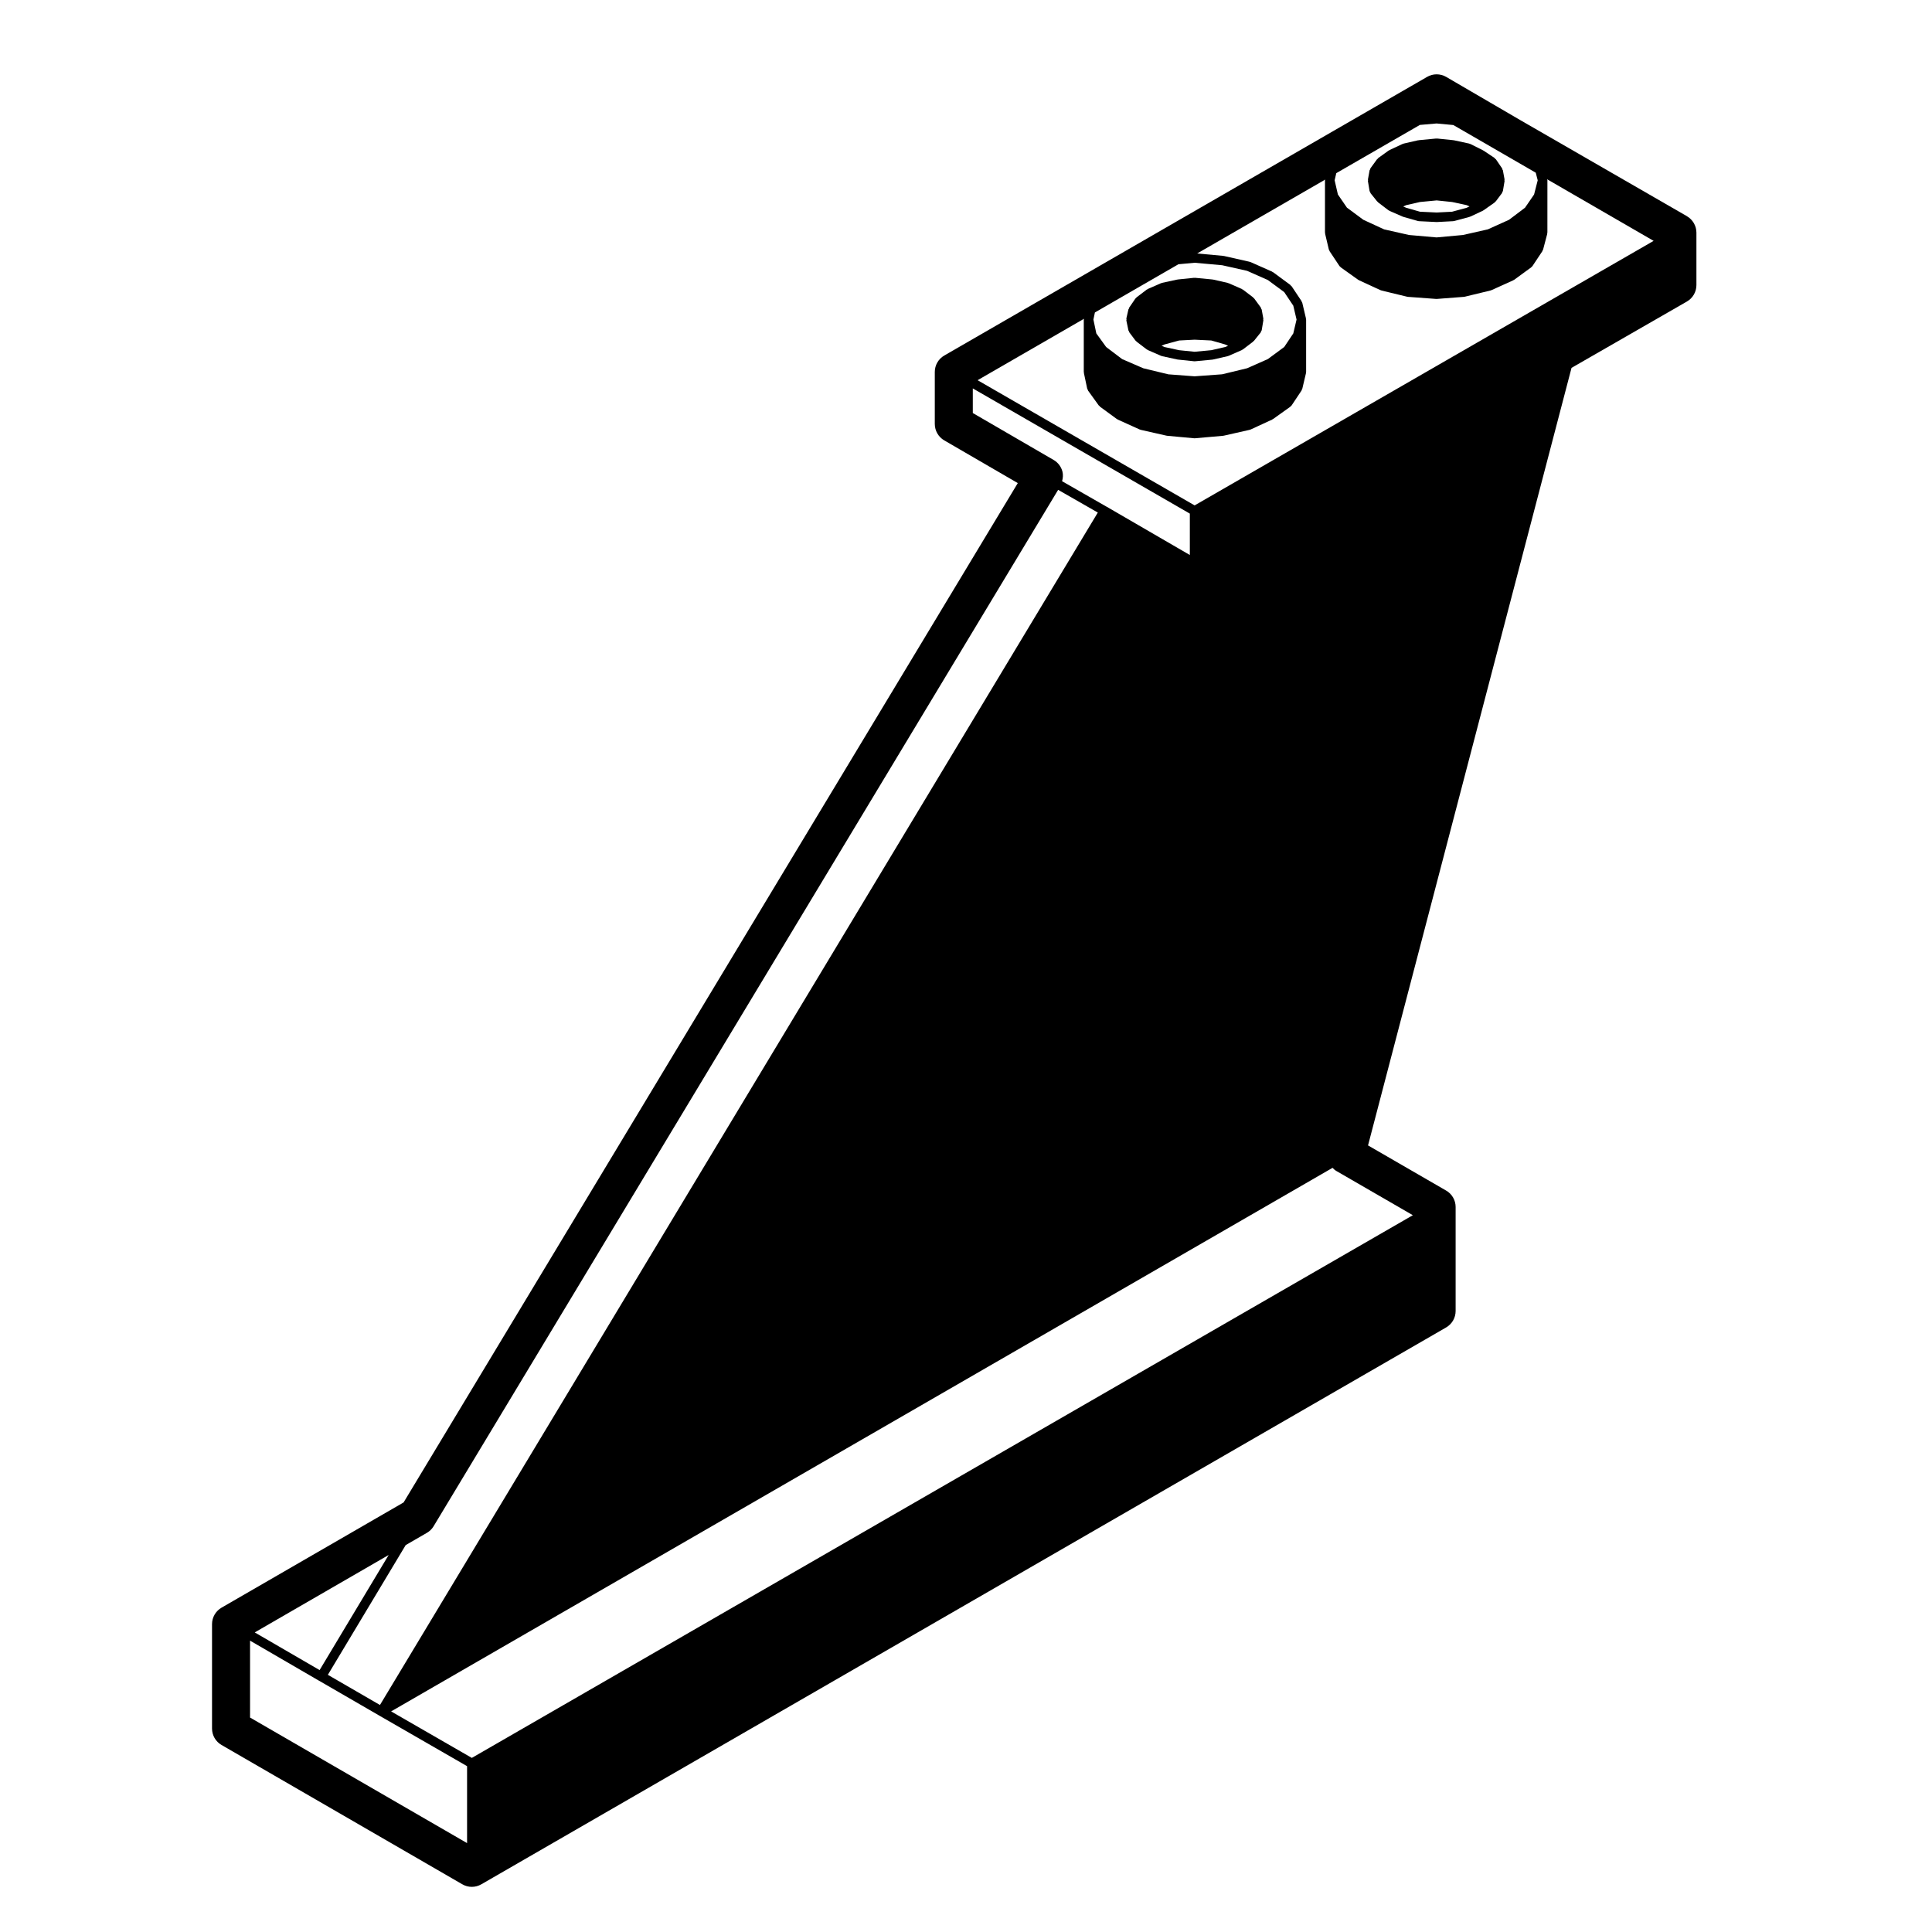 <?xml version="1.0" encoding="UTF-8"?>
<!-- Uploaded to: ICON Repo, www.svgrepo.com, Generator: ICON Repo Mixer Tools -->
<svg fill="#000000" width="800px" height="800px" version="1.1" viewBox="144 144 512 512" xmlns="http://www.w3.org/2000/svg">
 <g>
  <path d="m460.7 217.62c-0.047-0.004-0.074 0.035-0.117 0.035-0.051 0-0.082-0.039-0.125-0.035l-4.301 0.441c-0.031 0-0.039 0.031-0.066 0.035-0.031 0-0.051-0.02-0.074-0.016l-4.082 0.883c-0.047 0.012-0.066 0.059-0.105 0.074-0.039 0.016-0.086-0.016-0.125 0l-3.527 1.543c-0.051 0.02-0.059 0.086-0.105 0.109-0.051 0.031-0.105 0.004-0.152 0.039l-2.754 2.098c-0.059 0.047-0.055 0.125-0.105 0.176-0.055 0.051-0.133 0.051-0.176 0.117l-1.652 2.422c-0.051 0.074-0.02 0.16-0.051 0.242-0.035 0.074-0.117 0.105-0.137 0.191l-0.551 2.422c-0.02 0.098 0.047 0.176 0.047 0.266 0 0.098-0.07 0.172-0.051 0.266l0.551 2.641c0.023 0.109 0.117 0.176 0.168 0.273 0.035 0.074 0.012 0.156 0.059 0.223l1.652 2.207c0.035 0.047 0.105 0.031 0.141 0.07 0.051 0.051 0.047 0.133 0.105 0.176l2.754 2.098c0.016 0.012 0.035 0.004 0.051 0.016 0.051 0.035 0.105 0.051 0.156 0.082 0.023 0.012 0.031 0.047 0.055 0.055l3.527 1.543c0.059 0.023 0.121 0.02 0.18 0.035 0.02 0.004 0.031 0.035 0.055 0.039l4.082 0.887c0.039 0.012 0.082 0.012 0.121 0.016 0.004 0 0.012 0.004 0.016 0.004l4.293 0.449c0.047 0.004 0.09 0.004 0.125 0.004 0.035 0 0.082 0 0.117-0.004l4.625-0.438c0.012 0 0.012-0.012 0.02-0.012 0.051-0.004 0.098-0.004 0.141-0.016l3.859-0.887c0.023-0.004 0.031-0.031 0.055-0.035 0.055-0.016 0.109-0.016 0.168-0.035l3.527-1.543c0.023-0.012 0.031-0.047 0.055-0.055 0.059-0.031 0.105-0.047 0.16-0.082 0.012-0.012 0.031-0.004 0.047-0.016l2.754-2.098c0.051-0.035 0.047-0.105 0.09-0.152 0.039-0.035 0.102-0.02 0.133-0.066l1.77-2.207c0.059-0.074 0.035-0.172 0.074-0.25 0.059-0.109 0.16-0.195 0.188-0.328l0.438-2.641c0.016-0.082-0.051-0.141-0.051-0.215 0-0.082 0.059-0.137 0.047-0.211l-0.438-2.422c-0.02-0.102-0.109-0.145-0.152-0.238-0.039-0.09-0.012-0.195-0.07-0.281l-1.77-2.422c-0.039-0.055-0.109-0.051-0.16-0.102-0.047-0.047-0.039-0.117-0.098-0.16l-2.754-2.098c-0.047-0.035-0.105-0.012-0.152-0.039-0.051-0.023-0.055-0.09-0.105-0.109l-3.527-1.543c-0.039-0.016-0.082 0.012-0.121 0-0.039-0.016-0.055-0.059-0.102-0.07l-3.859-0.883c-0.031-0.004-0.055 0.02-0.086 0.016s-0.051-0.039-0.082-0.039zm7.977 18.344-3.664 0.84-4.438 0.418-4.098-0.418-3.883-0.84-0.77-0.336 0.812-0.352 3.856-1.043 4.102-0.211 4.414 0.211 3.629 1.039 0.82 0.363z"/>
  <path d="m506.51 191.98 0.438 2.641c0.023 0.133 0.125 0.211 0.188 0.328 0.039 0.082 0.016 0.18 0.074 0.25l1.77 2.207c0.035 0.039 0.098 0.023 0.133 0.066 0.047 0.047 0.039 0.109 0.09 0.152l2.754 2.098c0.016 0.012 0.035 0.004 0.047 0.016 0.055 0.035 0.105 0.051 0.16 0.082 0.023 0.012 0.031 0.047 0.055 0.055l3.527 1.543c0.039 0.016 0.082 0.012 0.117 0.023 0.016 0.004 0.02 0.023 0.039 0.031l3.859 1.102c0.09 0.023 0.176 0.031 0.266 0.039 0.012 0 0.012 0.004 0.02 0.004l4.625 0.223h0.059 0.066l4.301-0.223c0.004 0 0.012-0.004 0.02-0.004 0.082-0.004 0.16-0.012 0.246-0.035l4.082-1.102c0.023-0.004 0.031-0.035 0.055-0.039 0.051-0.016 0.102-0.012 0.145-0.035l3.305-1.543c0.02-0.012 0.023-0.035 0.047-0.047 0.039-0.02 0.082-0.031 0.109-0.055 0.012-0.004 0.023 0 0.035-0.012l2.977-2.098c0.07-0.047 0.07-0.137 0.121-0.195 0.047-0.047 0.121-0.031 0.16-0.082l1.652-2.207c0.055-0.074 0.023-0.168 0.066-0.246 0.051-0.105 0.152-0.176 0.172-0.301l0.438-2.641c0.016-0.082-0.051-0.141-0.051-0.215 0-0.082 0.059-0.137 0.047-0.211l-0.445-2.43c-0.016-0.09-0.105-0.137-0.141-0.215-0.035-0.09 0-0.188-0.055-0.266l-1.652-2.422c-0.051-0.074-0.145-0.074-0.207-0.137-0.059-0.059-0.066-0.156-0.137-0.207l-2.977-1.984c-0.023-0.016-0.059 0-0.086-0.016-0.023-0.016-0.031-0.047-0.055-0.059l-3.305-1.656c-0.051-0.023-0.105 0.004-0.16-0.012s-0.074-0.082-0.133-0.09l-4.082-0.883c-0.023-0.004-0.051 0.016-0.074 0.016-0.023-0.004-0.039-0.035-0.066-0.035l-4.301-0.441c-0.051-0.004-0.082 0.035-0.125 0.035-0.047 0-0.074-0.039-0.117-0.035l-4.625 0.441c-0.031 0-0.051 0.035-0.082 0.039-0.031 0-0.055-0.02-0.086-0.016l-3.859 0.883c-0.051 0.012-0.07 0.066-0.109 0.082-0.051 0.016-0.102-0.016-0.141 0.004l-3.527 1.652c-0.035 0.016-0.039 0.066-0.082 0.086-0.035 0.02-0.086 0.004-0.117 0.031l-2.754 1.984c-0.059 0.047-0.059 0.125-0.105 0.176-0.051 0.051-0.125 0.047-0.172 0.105l-1.77 2.422c-0.059 0.086-0.031 0.191-0.07 0.281-0.039 0.09-0.133 0.137-0.152 0.238l-0.438 2.422c-0.012 0.078 0.043 0.137 0.043 0.215 0 0.078-0.062 0.137-0.047 0.219zm26.16 7.086-3.848 1.039-4.102 0.211-4.414-0.211-3.641-1.039-0.805-0.352 0.785-0.344 3.648-0.836 4.438-0.422 4.098 0.422 3.871 0.836 0.734 0.344z"/>
  <path d="m591.05 201.29-43.949-25.336-19.836-11.57c-1.566-0.91-3.492-0.918-5.059-0.012l-127.96 73.844c-1.559 0.902-2.516 2.559-2.516 4.359v13.773c0 1.793 0.953 3.457 2.508 4.359l19.488 11.316-162.77 270.14-48.246 27.887c-1.562 0.906-2.519 2.57-2.519 4.363v27.664c0 1.797 0.957 3.465 2.516 4.359l63.809 36.918c0.781 0.453 1.652 0.68 2.523 0.68 0.871 0 1.738-0.227 2.519-0.676l255.68-147.57c1.562-0.902 2.519-2.562 2.519-4.363v-27.555c0-1.797-0.957-3.465-2.519-4.359l-20.695-11.965 53.93-206.06 30.57-17.574c1.566-0.902 2.527-2.562 2.527-4.367v-13.887c-0.004-1.801-0.965-3.465-2.527-4.363zm-92.871 253.05 20.242 11.703-249.38 143.82-21.391-12.324 249.49-144.05c0.309 0.316 0.637 0.625 1.035 0.852zm-287.91 124.45 18.242 10.602h0.012l15.957 9.238c0 0.004 0.004 0 0.004 0.004l0.012 0.004c0.004 0 0.004 0.004 0.004 0.004l23.281 13.41v20.391l-57.512-33.273zm46.855-28.566c0.734-0.422 1.359-1.031 1.793-1.762l165.5-274.65 10.516 6.019-190.24 316.01-13.805-7.996 20.625-34.375zm144.68-303.29 57.516 33.18v10.969l-22.023-12.785h-0.012l-11.82-6.769c0.223-0.832 0.312-1.691 0.098-2.539-0.332-1.309-1.184-2.43-2.352-3.102l-21.406-12.43zm66.09-32.641 6.609 1.484 5.496 2.438 4.336 3.199 2.402 3.594 0.867 3.68-0.867 3.672-2.402 3.594-4.336 3.203-5.496 2.434-6.621 1.602-7.309 0.535-6.949-0.527-6.637-1.605-5.613-2.434-4.231-3.199-2.606-3.606-0.77-3.668 0.395-1.883 22.133-12.773 4.297-0.398zm-36.645 14.199c-0.004 0.023 0.02 0.051 0.016 0.082-0.004 0.051-0.051 0.074-0.051 0.121v13.887c0 0.051 0.047 0.074 0.051 0.121 0.004 0.047-0.035 0.086-0.023 0.137l0.883 4.188c0.023 0.105 0.109 0.168 0.16 0.262 0.031 0.07 0.004 0.145 0.051 0.211l2.863 3.969c0.039 0.051 0.109 0.035 0.156 0.082 0.055 0.059 0.055 0.152 0.121 0.203l4.519 3.305c0.047 0.031 0.102 0.02 0.141 0.047 0.035 0.02 0.039 0.066 0.082 0.086l5.84 2.641c0.066 0.023 0.125 0.023 0.188 0.039 0.023 0.012 0.035 0.035 0.059 0.039l6.832 1.547c0.051 0.012 0.098 0.012 0.141 0.016 0.012 0 0.012 0.012 0.02 0.012l7.164 0.66c0.039 0 0.074 0.004 0.109 0.004 0.035 0 0.074 0 0.105-0.004l7.492-0.66c0.012 0 0.012-0.012 0.02-0.012 0.051-0.004 0.102-0.004 0.145-0.016l6.832-1.547c0.023-0.004 0.035-0.035 0.059-0.039 0.066-0.016 0.133-0.016 0.191-0.039l5.727-2.641c0.035-0.016 0.039-0.055 0.07-0.074 0.047-0.023 0.098-0.016 0.137-0.047l4.629-3.305c0.035-0.023 0.031-0.07 0.059-0.102 0.09-0.074 0.191-0.133 0.258-0.227l2.644-3.969c0.039-0.059 0.012-0.125 0.039-0.191 0.035-0.082 0.117-0.125 0.137-0.215l0.988-4.188c0.016-0.055-0.031-0.098-0.023-0.145 0.012-0.055 0.059-0.09 0.059-0.141v-13.887c0-0.055-0.051-0.09-0.059-0.141-0.004-0.051 0.039-0.098 0.023-0.145l-0.988-4.191c-0.02-0.082-0.105-0.117-0.133-0.191-0.031-0.07 0-0.152-0.047-0.215l-2.644-3.965c-0.047-0.066-0.133-0.07-0.188-0.121-0.051-0.059-0.051-0.141-0.109-0.191l-4.629-3.414c-0.039-0.031-0.098-0.012-0.137-0.035-0.039-0.023-0.051-0.086-0.102-0.105l-5.727-2.539c-0.047-0.02-0.09 0.012-0.133-0.004-0.039-0.016-0.059-0.059-0.105-0.07l-6.832-1.543c-0.031-0.004-0.055 0.02-0.086 0.016s-0.051-0.039-0.082-0.039l-6.902-0.633 33.93-19.578c-0.004 0.012 0.004 0.023 0.004 0.035-0.012 0.055-0.059 0.09-0.059 0.141v13.887c0 0.055 0.051 0.09 0.059 0.141 0.004 0.051-0.039 0.098-0.023 0.145l0.988 4.188c0.02 0.09 0.105 0.137 0.137 0.215 0.031 0.066 0 0.133 0.039 0.191l2.644 3.969c0.066 0.102 0.168 0.156 0.258 0.227 0.031 0.023 0.023 0.074 0.059 0.102l4.629 3.305c0.047 0.031 0.098 0.02 0.137 0.047 0.031 0.016 0.035 0.059 0.07 0.074l5.727 2.641c0.055 0.023 0.109 0.02 0.172 0.035 0.023 0.012 0.035 0.039 0.059 0.047l6.832 1.652c0.059 0.016 0.117 0.016 0.18 0.02 0.004 0 0.012 0.012 0.02 0.012l7.492 0.551h0.098c0.031 0 0.066 0 0.102-0.004l7.164-0.551c0.004 0 0.012-0.004 0.016-0.012 0.066-0.004 0.121-0.004 0.18-0.02l6.832-1.652c0.023-0.004 0.035-0.035 0.059-0.039 0.055-0.016 0.109-0.012 0.168-0.035l5.84-2.641c0.039-0.016 0.047-0.066 0.082-0.086 0.047-0.023 0.102-0.016 0.141-0.047l4.519-3.305c0.031-0.02 0.031-0.066 0.055-0.09 0.09-0.074 0.188-0.125 0.25-0.227l2.641-3.969c0.035-0.055 0.012-0.117 0.035-0.172 0.039-0.074 0.109-0.121 0.137-0.207l1.102-4.188c0.016-0.059-0.031-0.105-0.023-0.172 0.012-0.055 0.066-0.09 0.066-0.152l0.004-13.879c0-0.059-0.055-0.098-0.066-0.152 0-0.035 0.02-0.059 0.016-0.098l28.199 16.309-121.64 70.102-57.516-33.176zm93.461-51.77 4.438 0.414 21.84 12.629 0.523 2.016-0.961 3.762-2.402 3.5-4.238 3.203-5.606 2.535-6.609 1.496-6.984 0.641-7.301-0.641-6.609-1.492-5.496-2.535-4.352-3.219-2.398-3.492-0.863-3.762 0.441-1.891 22.148-12.777zm-296.01 409.87-17.191-9.984 35.492-20.52z"/>
 </g>
</svg>